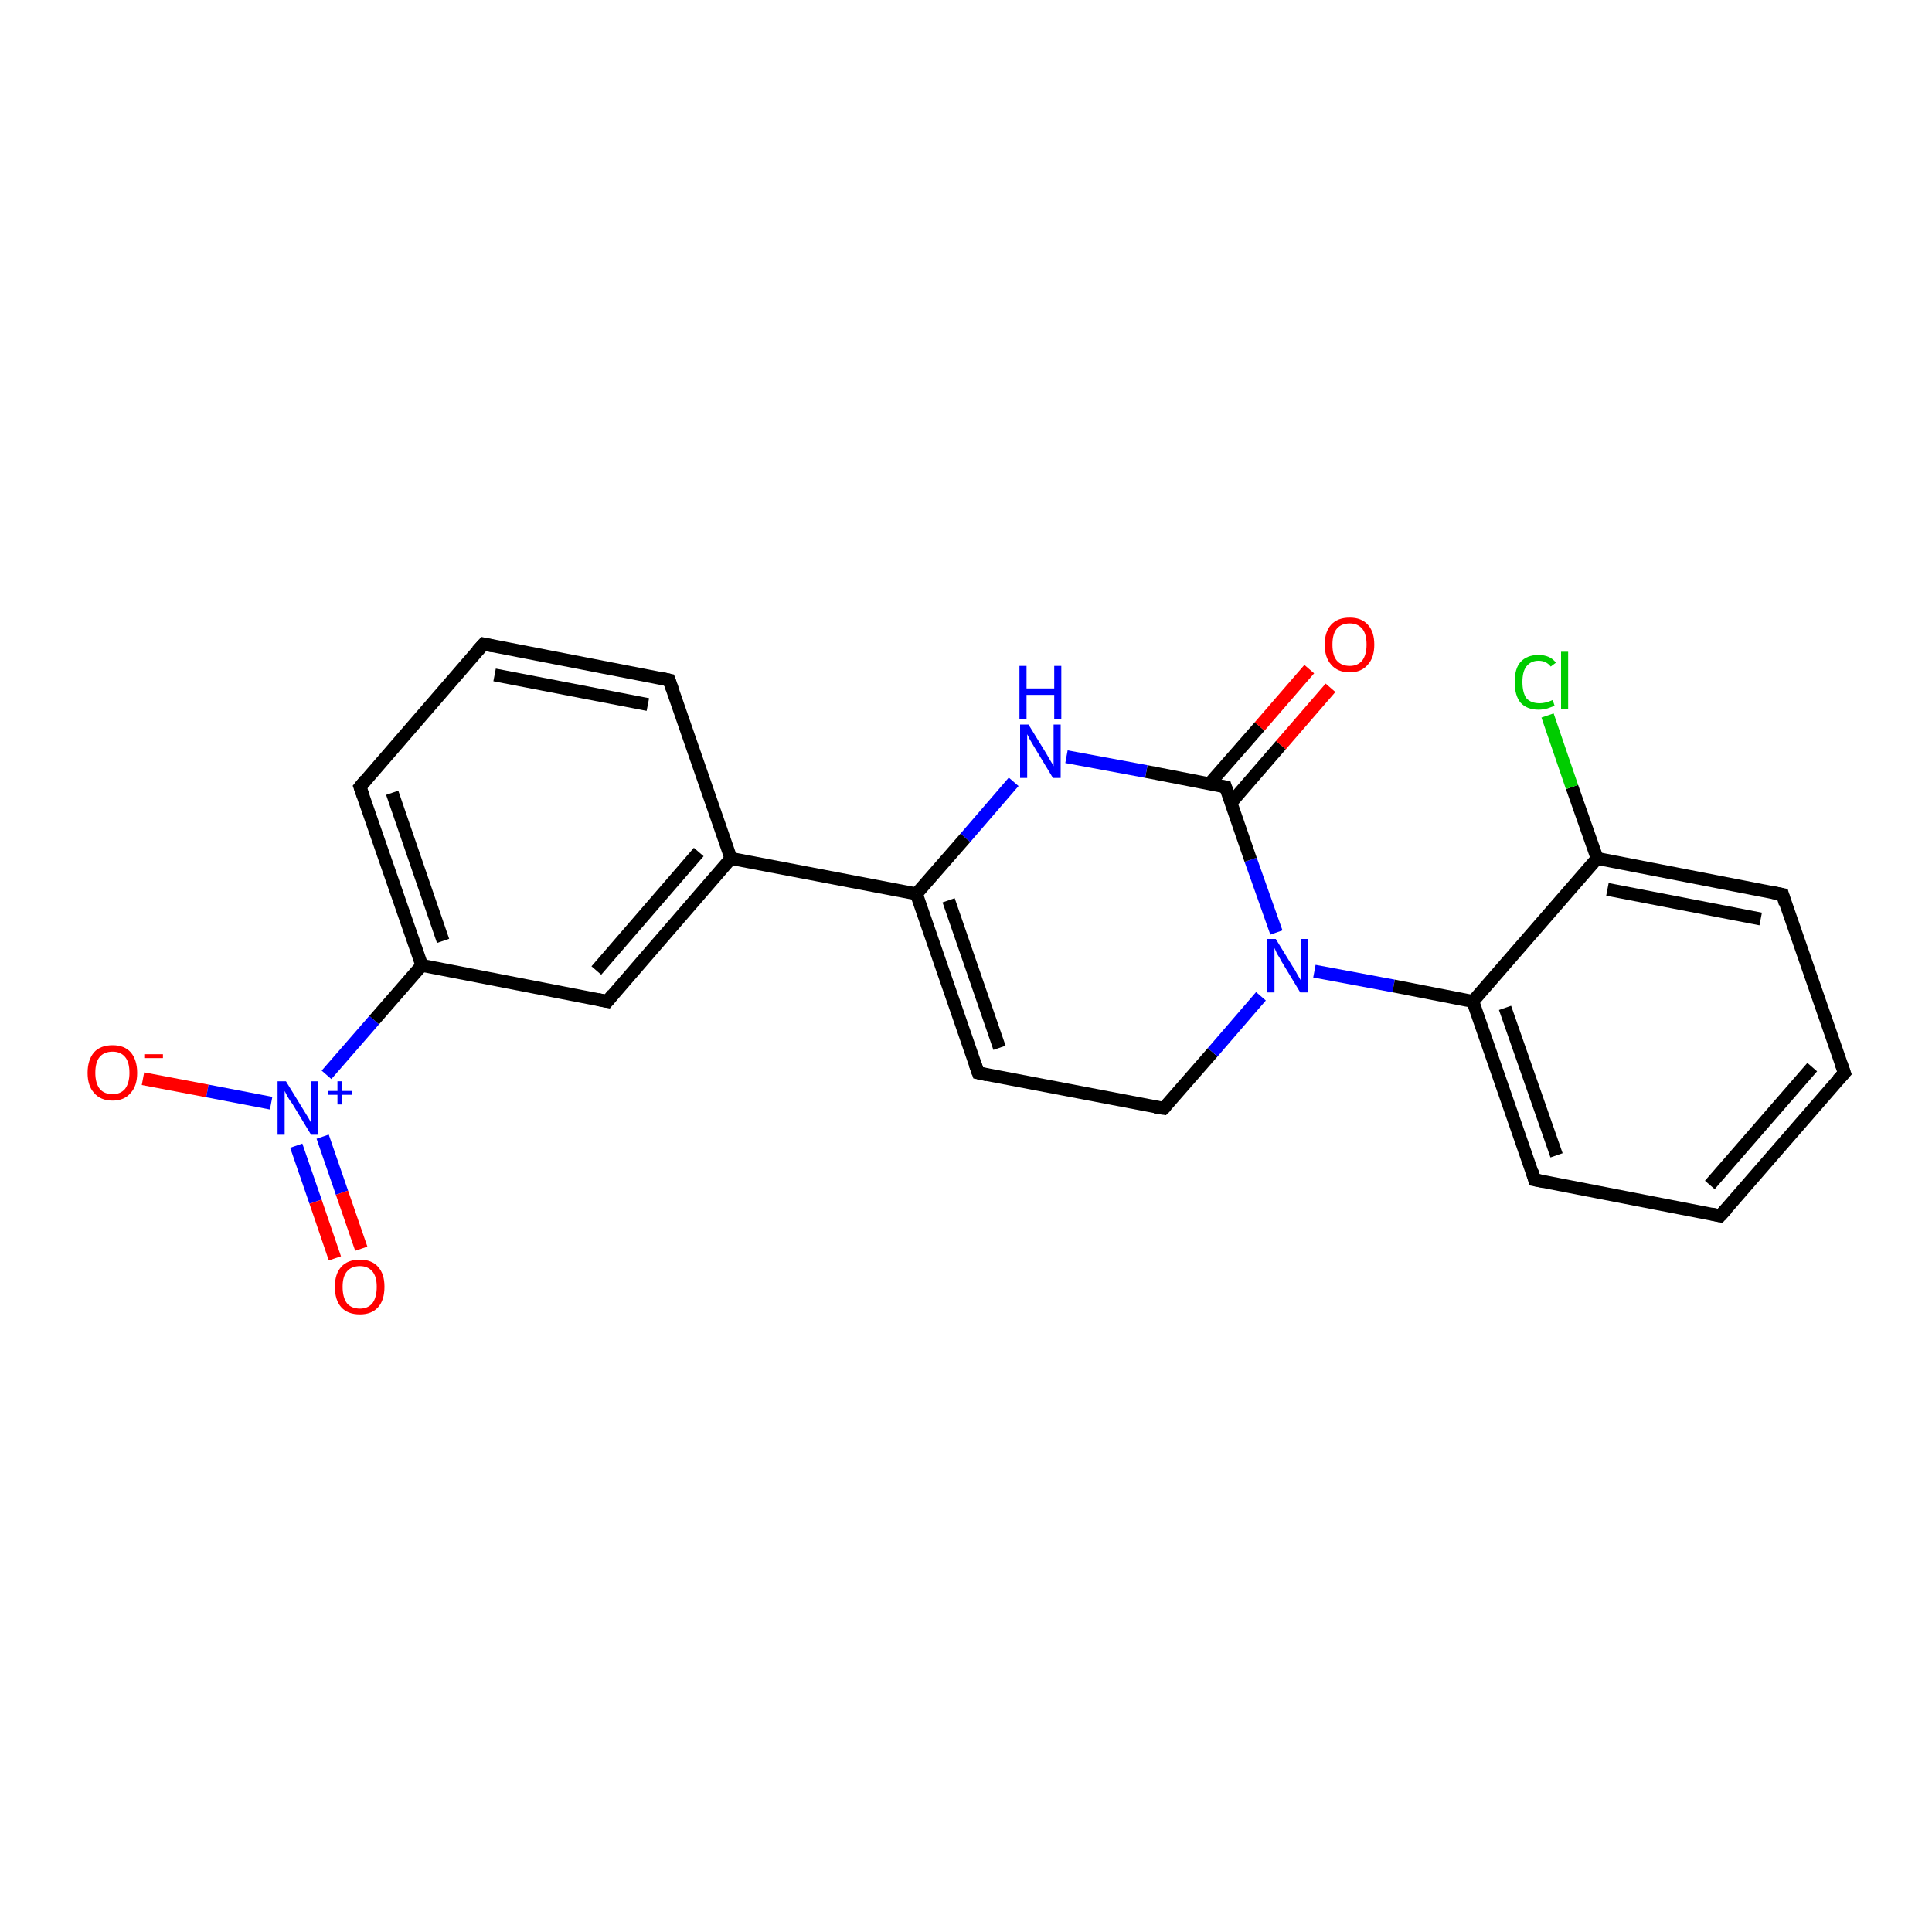 <?xml version='1.0' encoding='iso-8859-1'?>
<svg version='1.1' baseProfile='full'
              xmlns='http://www.w3.org/2000/svg'
                      xmlns:rdkit='http://www.rdkit.org/xml'
                      xmlns:xlink='http://www.w3.org/1999/xlink'
                  xml:space='preserve'
width='300px' height='300px' viewBox='0 0 300 300'>
<!-- END OF HEADER -->
<rect style='opacity:1.0;fill:#FFFFFF;stroke:none' width='300.0' height='300.0' x='0.0' y='0.0'> </rect>
<path class='bond-0 atom-0 atom-1' d='M 22.2,167.5 L 32.2,169.4' style='fill:none;fill-rule:evenodd;stroke:#FF0000;stroke-width:2.0px;stroke-linecap:butt;stroke-linejoin:miter;stroke-opacity:1' />
<path class='bond-0 atom-0 atom-1' d='M 32.2,169.4 L 42.1,171.3' style='fill:none;fill-rule:evenodd;stroke:#0000FF;stroke-width:2.0px;stroke-linecap:butt;stroke-linejoin:miter;stroke-opacity:1' />
<path class='bond-1 atom-1 atom-2' d='M 46.0,177.9 L 49.0,186.6' style='fill:none;fill-rule:evenodd;stroke:#0000FF;stroke-width:2.0px;stroke-linecap:butt;stroke-linejoin:miter;stroke-opacity:1' />
<path class='bond-1 atom-1 atom-2' d='M 49.0,186.6 L 52.0,195.4' style='fill:none;fill-rule:evenodd;stroke:#FF0000;stroke-width:2.0px;stroke-linecap:butt;stroke-linejoin:miter;stroke-opacity:1' />
<path class='bond-1 atom-1 atom-2' d='M 50.1,176.5 L 53.1,185.2' style='fill:none;fill-rule:evenodd;stroke:#0000FF;stroke-width:2.0px;stroke-linecap:butt;stroke-linejoin:miter;stroke-opacity:1' />
<path class='bond-1 atom-1 atom-2' d='M 53.1,185.2 L 56.1,193.9' style='fill:none;fill-rule:evenodd;stroke:#FF0000;stroke-width:2.0px;stroke-linecap:butt;stroke-linejoin:miter;stroke-opacity:1' />
<path class='bond-2 atom-1 atom-3' d='M 50.7,166.9 L 58.1,158.4' style='fill:none;fill-rule:evenodd;stroke:#0000FF;stroke-width:2.0px;stroke-linecap:butt;stroke-linejoin:miter;stroke-opacity:1' />
<path class='bond-2 atom-1 atom-3' d='M 58.1,158.4 L 65.5,149.9' style='fill:none;fill-rule:evenodd;stroke:#000000;stroke-width:2.0px;stroke-linecap:butt;stroke-linejoin:miter;stroke-opacity:1' />
<path class='bond-3 atom-3 atom-4' d='M 65.5,149.9 L 55.9,122.2' style='fill:none;fill-rule:evenodd;stroke:#000000;stroke-width:2.0px;stroke-linecap:butt;stroke-linejoin:miter;stroke-opacity:1' />
<path class='bond-3 atom-3 atom-4' d='M 68.8,146.1 L 60.9,123.1' style='fill:none;fill-rule:evenodd;stroke:#000000;stroke-width:2.0px;stroke-linecap:butt;stroke-linejoin:miter;stroke-opacity:1' />
<path class='bond-4 atom-4 atom-5' d='M 55.9,122.2 L 75.1,100.0' style='fill:none;fill-rule:evenodd;stroke:#000000;stroke-width:2.0px;stroke-linecap:butt;stroke-linejoin:miter;stroke-opacity:1' />
<path class='bond-5 atom-5 atom-6' d='M 75.1,100.0 L 103.9,105.6' style='fill:none;fill-rule:evenodd;stroke:#000000;stroke-width:2.0px;stroke-linecap:butt;stroke-linejoin:miter;stroke-opacity:1' />
<path class='bond-5 atom-5 atom-6' d='M 76.8,104.8 L 100.6,109.4' style='fill:none;fill-rule:evenodd;stroke:#000000;stroke-width:2.0px;stroke-linecap:butt;stroke-linejoin:miter;stroke-opacity:1' />
<path class='bond-6 atom-6 atom-7' d='M 103.9,105.6 L 113.5,133.3' style='fill:none;fill-rule:evenodd;stroke:#000000;stroke-width:2.0px;stroke-linecap:butt;stroke-linejoin:miter;stroke-opacity:1' />
<path class='bond-7 atom-7 atom-8' d='M 113.5,133.3 L 94.3,155.5' style='fill:none;fill-rule:evenodd;stroke:#000000;stroke-width:2.0px;stroke-linecap:butt;stroke-linejoin:miter;stroke-opacity:1' />
<path class='bond-7 atom-7 atom-8' d='M 108.5,132.3 L 92.6,150.7' style='fill:none;fill-rule:evenodd;stroke:#000000;stroke-width:2.0px;stroke-linecap:butt;stroke-linejoin:miter;stroke-opacity:1' />
<path class='bond-8 atom-7 atom-9' d='M 113.5,133.3 L 142.3,138.8' style='fill:none;fill-rule:evenodd;stroke:#000000;stroke-width:2.0px;stroke-linecap:butt;stroke-linejoin:miter;stroke-opacity:1' />
<path class='bond-9 atom-9 atom-10' d='M 142.3,138.8 L 151.9,166.6' style='fill:none;fill-rule:evenodd;stroke:#000000;stroke-width:2.0px;stroke-linecap:butt;stroke-linejoin:miter;stroke-opacity:1' />
<path class='bond-9 atom-9 atom-10' d='M 147.3,139.8 L 155.2,162.7' style='fill:none;fill-rule:evenodd;stroke:#000000;stroke-width:2.0px;stroke-linecap:butt;stroke-linejoin:miter;stroke-opacity:1' />
<path class='bond-10 atom-10 atom-11' d='M 151.9,166.6 L 180.7,172.1' style='fill:none;fill-rule:evenodd;stroke:#000000;stroke-width:2.0px;stroke-linecap:butt;stroke-linejoin:miter;stroke-opacity:1' />
<path class='bond-11 atom-11 atom-12' d='M 180.7,172.1 L 188.3,163.4' style='fill:none;fill-rule:evenodd;stroke:#000000;stroke-width:2.0px;stroke-linecap:butt;stroke-linejoin:miter;stroke-opacity:1' />
<path class='bond-11 atom-11 atom-12' d='M 188.3,163.4 L 195.8,154.7' style='fill:none;fill-rule:evenodd;stroke:#0000FF;stroke-width:2.0px;stroke-linecap:butt;stroke-linejoin:miter;stroke-opacity:1' />
<path class='bond-12 atom-12 atom-13' d='M 198.2,144.8 L 194.2,133.5' style='fill:none;fill-rule:evenodd;stroke:#0000FF;stroke-width:2.0px;stroke-linecap:butt;stroke-linejoin:miter;stroke-opacity:1' />
<path class='bond-12 atom-12 atom-13' d='M 194.2,133.5 L 190.3,122.2' style='fill:none;fill-rule:evenodd;stroke:#000000;stroke-width:2.0px;stroke-linecap:butt;stroke-linejoin:miter;stroke-opacity:1' />
<path class='bond-13 atom-13 atom-14' d='M 191.2,124.6 L 198.9,115.7' style='fill:none;fill-rule:evenodd;stroke:#000000;stroke-width:2.0px;stroke-linecap:butt;stroke-linejoin:miter;stroke-opacity:1' />
<path class='bond-13 atom-13 atom-14' d='M 198.9,115.7 L 206.6,106.8' style='fill:none;fill-rule:evenodd;stroke:#FF0000;stroke-width:2.0px;stroke-linecap:butt;stroke-linejoin:miter;stroke-opacity:1' />
<path class='bond-13 atom-13 atom-14' d='M 187.8,121.7 L 195.6,112.8' style='fill:none;fill-rule:evenodd;stroke:#000000;stroke-width:2.0px;stroke-linecap:butt;stroke-linejoin:miter;stroke-opacity:1' />
<path class='bond-13 atom-13 atom-14' d='M 195.6,112.8 L 203.3,103.9' style='fill:none;fill-rule:evenodd;stroke:#FF0000;stroke-width:2.0px;stroke-linecap:butt;stroke-linejoin:miter;stroke-opacity:1' />
<path class='bond-14 atom-13 atom-15' d='M 190.3,122.2 L 178.0,119.8' style='fill:none;fill-rule:evenodd;stroke:#000000;stroke-width:2.0px;stroke-linecap:butt;stroke-linejoin:miter;stroke-opacity:1' />
<path class='bond-14 atom-13 atom-15' d='M 178.0,119.8 L 165.6,117.5' style='fill:none;fill-rule:evenodd;stroke:#0000FF;stroke-width:2.0px;stroke-linecap:butt;stroke-linejoin:miter;stroke-opacity:1' />
<path class='bond-15 atom-12 atom-16' d='M 204.1,150.8 L 216.4,153.1' style='fill:none;fill-rule:evenodd;stroke:#0000FF;stroke-width:2.0px;stroke-linecap:butt;stroke-linejoin:miter;stroke-opacity:1' />
<path class='bond-15 atom-12 atom-16' d='M 216.4,153.1 L 228.7,155.5' style='fill:none;fill-rule:evenodd;stroke:#000000;stroke-width:2.0px;stroke-linecap:butt;stroke-linejoin:miter;stroke-opacity:1' />
<path class='bond-16 atom-16 atom-17' d='M 228.7,155.5 L 238.3,183.2' style='fill:none;fill-rule:evenodd;stroke:#000000;stroke-width:2.0px;stroke-linecap:butt;stroke-linejoin:miter;stroke-opacity:1' />
<path class='bond-16 atom-16 atom-17' d='M 233.7,156.5 L 241.7,179.4' style='fill:none;fill-rule:evenodd;stroke:#000000;stroke-width:2.0px;stroke-linecap:butt;stroke-linejoin:miter;stroke-opacity:1' />
<path class='bond-17 atom-17 atom-18' d='M 238.3,183.2 L 267.1,188.8' style='fill:none;fill-rule:evenodd;stroke:#000000;stroke-width:2.0px;stroke-linecap:butt;stroke-linejoin:miter;stroke-opacity:1' />
<path class='bond-18 atom-18 atom-19' d='M 267.1,188.8 L 286.4,166.6' style='fill:none;fill-rule:evenodd;stroke:#000000;stroke-width:2.0px;stroke-linecap:butt;stroke-linejoin:miter;stroke-opacity:1' />
<path class='bond-18 atom-18 atom-19' d='M 265.5,184.0 L 281.4,165.7' style='fill:none;fill-rule:evenodd;stroke:#000000;stroke-width:2.0px;stroke-linecap:butt;stroke-linejoin:miter;stroke-opacity:1' />
<path class='bond-19 atom-19 atom-20' d='M 286.4,166.6 L 276.8,138.9' style='fill:none;fill-rule:evenodd;stroke:#000000;stroke-width:2.0px;stroke-linecap:butt;stroke-linejoin:miter;stroke-opacity:1' />
<path class='bond-20 atom-20 atom-21' d='M 276.8,138.9 L 248.0,133.3' style='fill:none;fill-rule:evenodd;stroke:#000000;stroke-width:2.0px;stroke-linecap:butt;stroke-linejoin:miter;stroke-opacity:1' />
<path class='bond-20 atom-20 atom-21' d='M 273.4,142.7 L 249.6,138.1' style='fill:none;fill-rule:evenodd;stroke:#000000;stroke-width:2.0px;stroke-linecap:butt;stroke-linejoin:miter;stroke-opacity:1' />
<path class='bond-21 atom-21 atom-22' d='M 248.0,133.3 L 244.1,122.2' style='fill:none;fill-rule:evenodd;stroke:#000000;stroke-width:2.0px;stroke-linecap:butt;stroke-linejoin:miter;stroke-opacity:1' />
<path class='bond-21 atom-21 atom-22' d='M 244.1,122.2 L 240.3,111.1' style='fill:none;fill-rule:evenodd;stroke:#00CC00;stroke-width:2.0px;stroke-linecap:butt;stroke-linejoin:miter;stroke-opacity:1' />
<path class='bond-22 atom-8 atom-3' d='M 94.3,155.5 L 65.5,149.9' style='fill:none;fill-rule:evenodd;stroke:#000000;stroke-width:2.0px;stroke-linecap:butt;stroke-linejoin:miter;stroke-opacity:1' />
<path class='bond-23 atom-15 atom-9' d='M 157.4,121.4 L 149.9,130.1' style='fill:none;fill-rule:evenodd;stroke:#0000FF;stroke-width:2.0px;stroke-linecap:butt;stroke-linejoin:miter;stroke-opacity:1' />
<path class='bond-23 atom-15 atom-9' d='M 149.9,130.1 L 142.3,138.8' style='fill:none;fill-rule:evenodd;stroke:#000000;stroke-width:2.0px;stroke-linecap:butt;stroke-linejoin:miter;stroke-opacity:1' />
<path class='bond-24 atom-21 atom-16' d='M 248.0,133.3 L 228.7,155.5' style='fill:none;fill-rule:evenodd;stroke:#000000;stroke-width:2.0px;stroke-linecap:butt;stroke-linejoin:miter;stroke-opacity:1' />
<path d='M 56.4,123.6 L 55.9,122.2 L 56.8,121.1' style='fill:none;stroke:#000000;stroke-width:2.0px;stroke-linecap:butt;stroke-linejoin:miter;stroke-opacity:1;' />
<path d='M 74.1,101.1 L 75.1,100.0 L 76.5,100.3' style='fill:none;stroke:#000000;stroke-width:2.0px;stroke-linecap:butt;stroke-linejoin:miter;stroke-opacity:1;' />
<path d='M 102.5,105.3 L 103.9,105.6 L 104.4,107.0' style='fill:none;stroke:#000000;stroke-width:2.0px;stroke-linecap:butt;stroke-linejoin:miter;stroke-opacity:1;' />
<path d='M 95.2,154.4 L 94.3,155.5 L 92.8,155.2' style='fill:none;stroke:#000000;stroke-width:2.0px;stroke-linecap:butt;stroke-linejoin:miter;stroke-opacity:1;' />
<path d='M 151.4,165.2 L 151.9,166.6 L 153.3,166.9' style='fill:none;stroke:#000000;stroke-width:2.0px;stroke-linecap:butt;stroke-linejoin:miter;stroke-opacity:1;' />
<path d='M 179.3,171.9 L 180.7,172.1 L 181.1,171.7' style='fill:none;stroke:#000000;stroke-width:2.0px;stroke-linecap:butt;stroke-linejoin:miter;stroke-opacity:1;' />
<path d='M 190.5,122.8 L 190.3,122.2 L 189.7,122.1' style='fill:none;stroke:#000000;stroke-width:2.0px;stroke-linecap:butt;stroke-linejoin:miter;stroke-opacity:1;' />
<path d='M 237.9,181.9 L 238.3,183.2 L 239.8,183.5' style='fill:none;stroke:#000000;stroke-width:2.0px;stroke-linecap:butt;stroke-linejoin:miter;stroke-opacity:1;' />
<path d='M 265.7,188.5 L 267.1,188.8 L 268.1,187.7' style='fill:none;stroke:#000000;stroke-width:2.0px;stroke-linecap:butt;stroke-linejoin:miter;stroke-opacity:1;' />
<path d='M 285.4,167.7 L 286.4,166.6 L 285.9,165.2' style='fill:none;stroke:#000000;stroke-width:2.0px;stroke-linecap:butt;stroke-linejoin:miter;stroke-opacity:1;' />
<path d='M 277.2,140.3 L 276.8,138.9 L 275.3,138.6' style='fill:none;stroke:#000000;stroke-width:2.0px;stroke-linecap:butt;stroke-linejoin:miter;stroke-opacity:1;' />
<path class='atom-0' d='M 13.6 166.6
Q 13.6 164.6, 14.6 163.4
Q 15.6 162.3, 17.5 162.3
Q 19.3 162.3, 20.3 163.4
Q 21.3 164.6, 21.3 166.6
Q 21.3 168.6, 20.3 169.7
Q 19.3 170.9, 17.5 170.9
Q 15.6 170.9, 14.6 169.7
Q 13.6 168.6, 13.6 166.6
M 17.5 169.9
Q 18.7 169.9, 19.4 169.1
Q 20.1 168.2, 20.1 166.6
Q 20.1 164.9, 19.4 164.1
Q 18.7 163.3, 17.5 163.3
Q 16.2 163.3, 15.5 164.1
Q 14.8 164.9, 14.8 166.6
Q 14.8 168.2, 15.5 169.1
Q 16.2 169.9, 17.5 169.9
' fill='#FF0000'/>
<path class='atom-0' d='M 22.4 163.7
L 25.3 163.7
L 25.3 164.3
L 22.4 164.3
L 22.4 163.7
' fill='#FF0000'/>
<path class='atom-1' d='M 44.4 167.9
L 47.1 172.3
Q 47.4 172.8, 47.9 173.6
Q 48.3 174.3, 48.3 174.4
L 48.3 167.9
L 49.4 167.9
L 49.4 176.2
L 48.3 176.2
L 45.4 171.4
Q 45.0 170.9, 44.6 170.2
Q 44.3 169.6, 44.2 169.4
L 44.2 176.2
L 43.1 176.2
L 43.1 167.9
L 44.4 167.9
' fill='#0000FF'/>
<path class='atom-1' d='M 51.0 169.4
L 52.4 169.4
L 52.4 167.9
L 53.1 167.9
L 53.1 169.4
L 54.6 169.4
L 54.6 170.0
L 53.1 170.0
L 53.1 171.5
L 52.4 171.5
L 52.4 170.0
L 51.0 170.0
L 51.0 169.4
' fill='#0000FF'/>
<path class='atom-2' d='M 52.0 199.8
Q 52.0 197.8, 53.0 196.7
Q 54.0 195.6, 55.9 195.6
Q 57.7 195.6, 58.7 196.7
Q 59.7 197.8, 59.7 199.8
Q 59.7 201.9, 58.7 203.0
Q 57.7 204.1, 55.9 204.1
Q 54.0 204.1, 53.0 203.0
Q 52.0 201.9, 52.0 199.8
M 55.9 203.2
Q 57.1 203.2, 57.8 202.4
Q 58.5 201.5, 58.5 199.8
Q 58.5 198.2, 57.8 197.4
Q 57.1 196.6, 55.9 196.6
Q 54.6 196.6, 53.9 197.4
Q 53.2 198.2, 53.2 199.8
Q 53.2 201.5, 53.9 202.4
Q 54.6 203.2, 55.9 203.2
' fill='#FF0000'/>
<path class='atom-12' d='M 198.1 145.8
L 200.8 150.2
Q 201.1 150.6, 201.5 151.4
Q 202.0 152.2, 202.0 152.3
L 202.0 145.8
L 203.1 145.8
L 203.1 154.1
L 201.9 154.1
L 199.0 149.3
Q 198.7 148.7, 198.3 148.1
Q 198.0 147.4, 197.9 147.2
L 197.9 154.1
L 196.8 154.1
L 196.8 145.8
L 198.1 145.8
' fill='#0000FF'/>
<path class='atom-14' d='M 205.7 100.1
Q 205.7 98.1, 206.7 97.0
Q 207.7 95.9, 209.6 95.9
Q 211.4 95.9, 212.4 97.0
Q 213.4 98.1, 213.4 100.1
Q 213.4 102.1, 212.4 103.2
Q 211.4 104.4, 209.6 104.4
Q 207.7 104.4, 206.7 103.2
Q 205.7 102.1, 205.7 100.1
M 209.6 103.4
Q 210.8 103.4, 211.5 102.6
Q 212.2 101.7, 212.2 100.1
Q 212.2 98.4, 211.5 97.6
Q 210.8 96.8, 209.6 96.8
Q 208.3 96.8, 207.6 97.6
Q 206.9 98.4, 206.9 100.1
Q 206.9 101.8, 207.6 102.6
Q 208.3 103.4, 209.6 103.4
' fill='#FF0000'/>
<path class='atom-15' d='M 159.7 112.5
L 162.4 116.9
Q 162.7 117.4, 163.1 118.1
Q 163.6 118.9, 163.6 119.0
L 163.6 112.5
L 164.7 112.5
L 164.7 120.8
L 163.5 120.8
L 160.6 116.0
Q 160.3 115.5, 159.9 114.8
Q 159.6 114.2, 159.5 114.0
L 159.5 120.8
L 158.4 120.8
L 158.4 112.5
L 159.7 112.5
' fill='#0000FF'/>
<path class='atom-15' d='M 158.3 103.4
L 159.4 103.4
L 159.4 106.9
L 163.7 106.9
L 163.7 103.4
L 164.8 103.4
L 164.8 111.7
L 163.7 111.7
L 163.7 107.9
L 159.4 107.9
L 159.4 111.7
L 158.3 111.7
L 158.3 103.4
' fill='#0000FF'/>
<path class='atom-22' d='M 235.2 105.9
Q 235.2 103.8, 236.1 102.8
Q 237.1 101.7, 238.9 101.7
Q 240.7 101.7, 241.6 102.9
L 240.8 103.5
Q 240.1 102.6, 238.9 102.6
Q 237.7 102.6, 237.0 103.5
Q 236.4 104.3, 236.4 105.9
Q 236.4 107.5, 237.0 108.4
Q 237.7 109.2, 239.1 109.2
Q 240.0 109.2, 241.1 108.7
L 241.4 109.6
Q 240.9 109.8, 240.3 110.0
Q 239.6 110.2, 238.9 110.2
Q 237.1 110.2, 236.1 109.1
Q 235.2 108.0, 235.2 105.9
' fill='#00CC00'/>
<path class='atom-22' d='M 242.4 101.2
L 243.5 101.2
L 243.5 110.1
L 242.4 110.1
L 242.4 101.2
' fill='#00CC00'/>
</svg>
